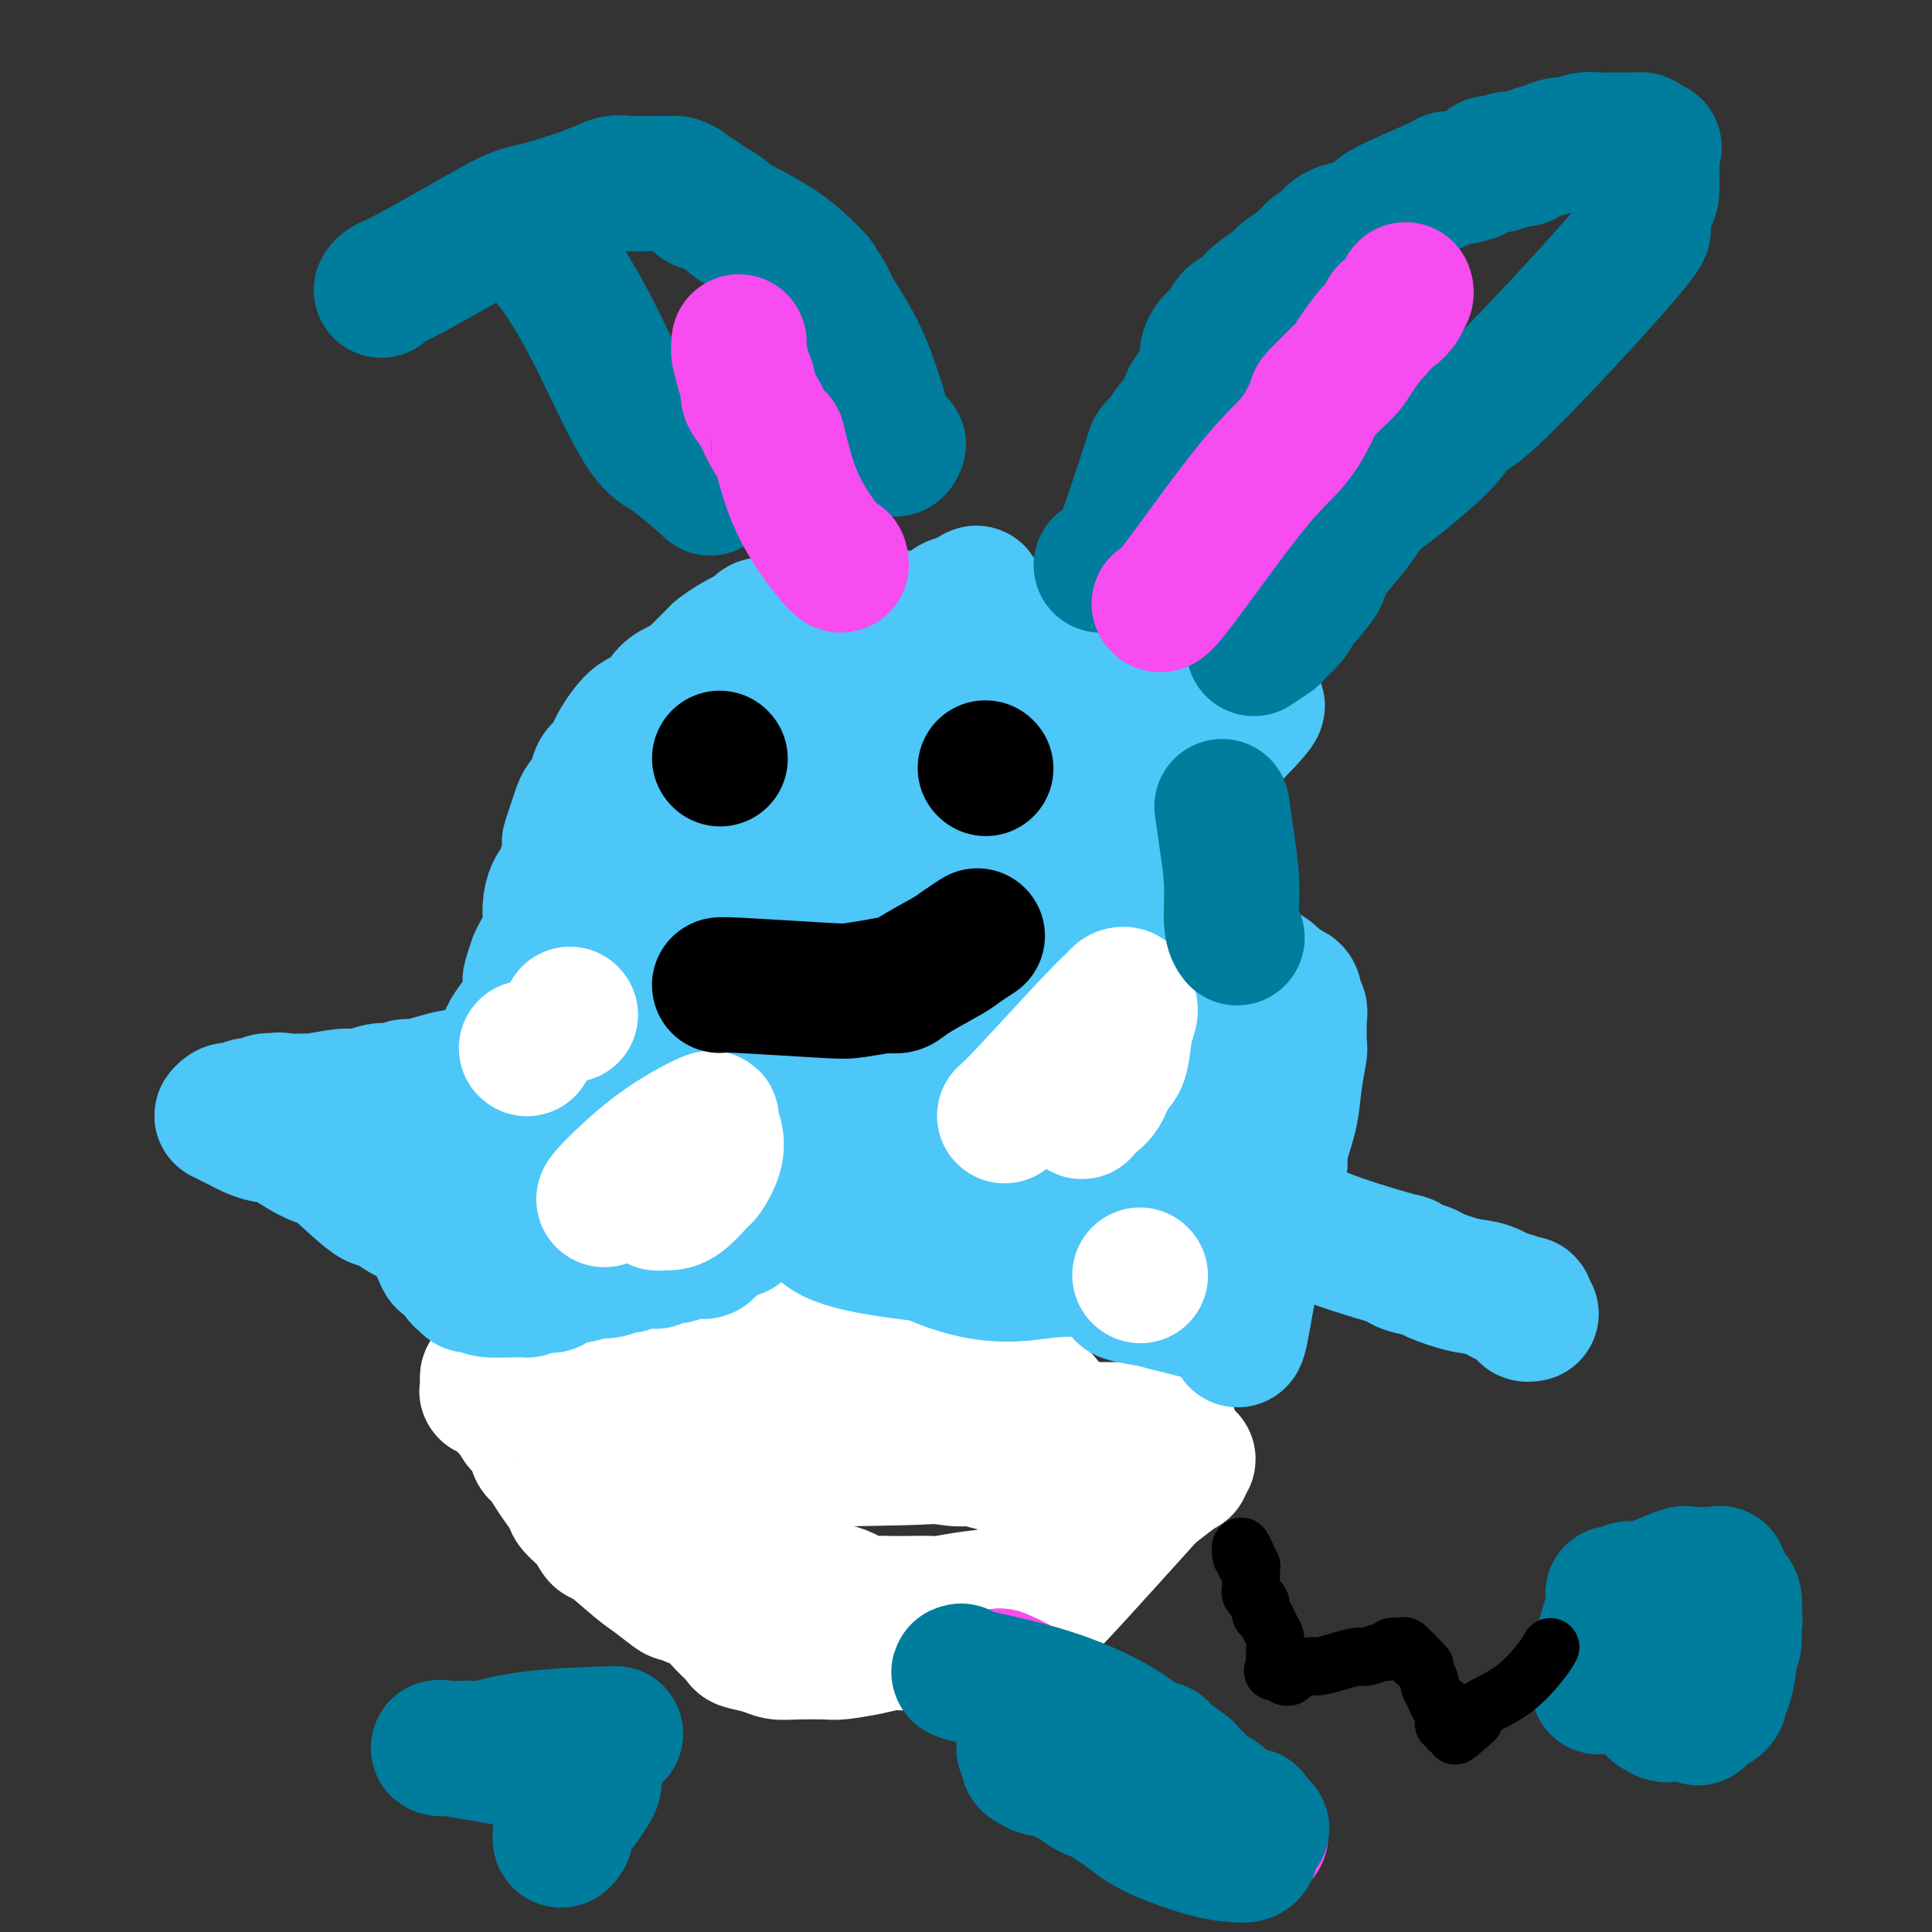 <svg viewBox='0 0 400 400' version='1.1' xmlns='http://www.w3.org/2000/svg' xmlns:xlink='http://www.w3.org/1999/xlink'><rect x="0" y="0" width="400" height="400" fill="#333333" stroke="none"/><g fill='none' stroke='#007C9C' stroke-width='28' stroke-linecap='round' stroke-linejoin='round'><path d='M331,349c-0.052,0.285 -0.105,0.570 0,-1c0.105,-1.570 0.367,-4.995 1,-8c0.633,-3.005 1.636,-5.589 2,-7c0.364,-1.411 0.090,-1.650 0,-2c-0.090,-0.350 0.005,-0.811 0,-1c-0.005,-0.189 -0.110,-0.105 0,0c0.110,0.105 0.436,0.231 1,0c0.564,-0.231 1.368,-0.818 2,-1c0.632,-0.182 1.093,0.042 2,0c0.907,-0.042 2.260,-0.351 4,-1c1.740,-0.649 3.867,-1.637 5,-2c1.133,-0.363 1.270,-0.099 2,0c0.730,0.099 2.051,0.035 3,0c0.949,-0.035 1.525,-0.039 2,0c0.475,0.039 0.848,0.123 1,0c0.152,-0.123 0.083,-0.453 0,0c-0.083,0.453 -0.180,1.688 0,2c0.180,0.312 0.636,-0.298 1,0c0.364,0.298 0.637,1.503 1,2c0.363,0.497 0.818,0.285 1,1c0.182,0.715 0.091,2.358 0,4'/><path d='M359,335c0.447,1.097 0.065,-0.659 0,0c-0.065,0.659 0.189,3.735 0,5c-0.189,1.265 -0.820,0.720 -1,1c-0.180,0.280 0.092,1.385 0,3c-0.092,1.615 -0.549,3.739 -1,5c-0.451,1.261 -0.896,1.659 -1,2c-0.104,0.341 0.134,0.627 0,1c-0.134,0.373 -0.641,0.835 -1,1c-0.359,0.165 -0.571,0.035 -1,0c-0.429,-0.035 -1.075,0.025 -2,0c-0.925,-0.025 -2.129,-0.135 -3,0c-0.871,0.135 -1.410,0.517 -2,1c-0.590,0.483 -1.230,1.069 -2,1c-0.770,-0.069 -1.668,-0.793 -2,-1c-0.332,-0.207 -0.096,0.104 0,0c0.096,-0.104 0.052,-0.623 0,-1c-0.052,-0.377 -0.113,-0.612 0,-1c0.113,-0.388 0.398,-0.931 1,-2c0.602,-1.069 1.519,-2.666 3,-4c1.481,-1.334 3.525,-2.406 5,-3c1.475,-0.594 2.381,-0.708 3,-1c0.619,-0.292 0.951,-0.760 1,-1c0.049,-0.240 -0.185,-0.251 0,0c0.185,0.251 0.790,0.763 1,1c0.210,0.237 0.026,0.199 0,1c-0.026,0.801 0.106,2.442 0,4c-0.106,1.558 -0.452,3.035 -1,4c-0.548,0.965 -1.300,1.419 -2,2c-0.700,0.581 -1.350,1.291 -2,2'/><path d='M352,355c-0.778,1.244 -0.222,0.356 0,0c0.222,-0.356 0.111,-0.178 0,0'/></g>
<g fill='none' stroke='#000000' stroke-width='12' stroke-linecap='round' stroke-linejoin='round'><path d='M321,341c-0.369,0.694 -0.739,1.387 -2,3c-1.261,1.613 -3.415,4.145 -6,6c-2.585,1.855 -5.602,3.033 -7,4c-1.398,0.967 -1.177,1.722 -1,2c0.177,0.278 0.310,0.078 0,0c-0.310,-0.078 -1.063,-0.035 -1,0c0.063,0.035 0.941,0.061 1,0c0.059,-0.061 -0.702,-0.209 -1,0c-0.298,0.209 -0.132,0.774 0,1c0.132,0.226 0.231,0.112 0,0c-0.231,-0.112 -0.793,-0.222 -1,0c-0.207,0.222 -0.059,0.778 0,1c0.059,0.222 0.030,0.111 0,0'/><path d='M303,358c-2.968,2.635 -1.387,0.721 -1,0c0.387,-0.721 -0.418,-0.249 -1,0c-0.582,0.249 -0.940,0.274 -1,0c-0.060,-0.274 0.180,-0.847 0,-1c-0.180,-0.153 -0.779,0.112 -1,0c-0.221,-0.112 -0.062,-0.603 0,-1c0.062,-0.397 0.028,-0.701 0,-1c-0.028,-0.299 -0.050,-0.595 0,-1c0.050,-0.405 0.172,-0.919 0,-1c-0.172,-0.081 -0.639,0.273 -1,0c-0.361,-0.273 -0.618,-1.172 -1,-2c-0.382,-0.828 -0.891,-1.585 -1,-2c-0.109,-0.415 0.182,-0.490 0,-1c-0.182,-0.510 -0.837,-1.456 -1,-2c-0.163,-0.544 0.167,-0.685 0,-1c-0.167,-0.315 -0.832,-0.806 -1,-1c-0.168,-0.194 0.161,-0.093 0,0c-0.161,0.093 -0.813,0.179 -1,0c-0.187,-0.179 0.089,-0.623 0,-1c-0.089,-0.377 -0.545,-0.689 -1,-1'/><path d='M292,342c-1.945,-2.414 -1.309,-0.451 -1,0c0.309,0.451 0.290,-0.612 0,-1c-0.290,-0.388 -0.852,-0.100 -1,0c-0.148,0.100 0.117,0.012 0,0c-0.117,-0.012 -0.616,0.053 -1,0c-0.384,-0.053 -0.654,-0.225 -1,0c-0.346,0.225 -0.770,0.848 -1,1c-0.230,0.152 -0.268,-0.165 -1,0c-0.732,0.165 -2.159,0.814 -3,1c-0.841,0.186 -1.097,-0.090 -2,0c-0.903,0.090 -2.452,0.545 -4,1c-1.548,0.455 -3.093,0.910 -4,1c-0.907,0.090 -1.175,-0.185 -2,0c-0.825,0.185 -2.207,0.831 -3,1c-0.793,0.169 -0.996,-0.140 -1,0c-0.004,0.140 0.191,0.730 0,1c-0.191,0.270 -0.769,0.220 -1,0c-0.231,-0.220 -0.116,-0.610 0,-1'/><path d='M266,346c-4.265,0.461 -1.928,-0.386 -1,-1c0.928,-0.614 0.446,-0.994 0,-1c-0.446,-0.006 -0.854,0.361 -1,0c-0.146,-0.361 -0.028,-1.449 0,-2c0.028,-0.551 -0.035,-0.567 0,-1c0.035,-0.433 0.168,-1.285 0,-2c-0.168,-0.715 -0.638,-1.292 -1,-2c-0.362,-0.708 -0.618,-1.548 -1,-2c-0.382,-0.452 -0.891,-0.516 -1,-1c-0.109,-0.484 0.181,-1.386 0,-2c-0.181,-0.614 -0.833,-0.939 -1,-1c-0.167,-0.061 0.151,0.142 0,0c-0.151,-0.142 -0.773,-0.629 -1,-1c-0.227,-0.371 -0.061,-0.625 0,-1c0.061,-0.375 0.016,-0.870 0,-1c-0.016,-0.130 -0.005,0.106 0,0c0.005,-0.106 0.002,-0.554 0,-1c-0.002,-0.446 -0.004,-0.889 0,-1c0.004,-0.111 0.015,0.111 0,0c-0.015,-0.111 -0.057,-0.555 0,-1c0.057,-0.445 0.211,-0.893 0,-1c-0.211,-0.107 -0.788,0.125 -1,0c-0.212,-0.125 -0.061,-0.607 0,-1c0.061,-0.393 0.030,-0.696 0,-1'/><path d='M258,322c-1.464,-3.655 -1.125,-0.792 -1,0c0.125,0.792 0.036,-0.488 0,-1c-0.036,-0.512 -0.018,-0.256 0,0'/></g>
<g fill='none' stroke='#FFFFFF' stroke-width='12' stroke-linecap='round' stroke-linejoin='round'><path d='M95,250c1.610,-0.119 3.220,-0.238 5,0c1.780,0.238 3.731,0.833 5,1c1.269,0.167 1.858,-0.093 2,0c0.142,0.093 -0.161,0.540 0,1c0.161,0.460 0.787,0.932 1,1c0.213,0.068 0.015,-0.267 0,0c-0.015,0.267 0.154,1.137 0,2c-0.154,0.863 -0.630,1.721 -1,2c-0.370,0.279 -0.635,-0.020 -1,0c-0.365,0.020 -0.829,0.361 -1,0c-0.171,-0.361 -0.049,-1.423 0,-2c0.049,-0.577 0.023,-0.670 0,-1c-0.023,-0.330 -0.045,-0.896 0,-2c0.045,-1.104 0.156,-2.744 0,-4c-0.156,-1.256 -0.578,-2.128 -1,-3'/><path d='M104,245c-0.238,-1.690 0.665,0.085 1,1c0.335,0.915 0.100,0.971 0,1c-0.100,0.029 -0.065,0.033 0,1c0.065,0.967 0.162,2.898 0,4c-0.162,1.102 -0.582,1.373 -1,2c-0.418,0.627 -0.834,1.608 -1,2c-0.166,0.392 -0.083,0.196 0,0'/><path d='M92,257c-0.082,0.599 -0.163,1.197 1,0c1.163,-1.197 3.572,-4.191 5,-7c1.428,-2.809 1.876,-5.435 2,-6c0.124,-0.565 -0.075,0.931 0,2c0.075,1.069 0.423,1.710 0,3c-0.423,1.290 -1.617,3.229 -2,4c-0.383,0.771 0.045,0.374 0,1c-0.045,0.626 -0.562,2.276 -1,3c-0.438,0.724 -0.798,0.524 -1,0c-0.202,-0.524 -0.247,-1.372 0,-3c0.247,-1.628 0.785,-4.037 1,-5c0.215,-0.963 0.108,-0.482 0,0'/><path d='M129,209c0.000,0.000 0.100,0.100 0.1,0.1'/><path d='M126,248c-0.037,0.505 -0.074,1.010 1,-1c1.074,-2.010 3.260,-6.536 5,-10c1.740,-3.464 3.033,-5.866 4,-7c0.967,-1.134 1.607,-1.000 2,-1c0.393,-0.000 0.539,-0.135 1,0c0.461,0.135 1.237,0.540 2,1c0.763,0.460 1.514,0.974 2,1c0.486,0.026 0.706,-0.438 1,0c0.294,0.438 0.663,1.778 1,3c0.337,1.222 0.641,2.328 1,4c0.359,1.672 0.771,3.912 1,6c0.229,2.088 0.273,4.023 0,5c-0.273,0.977 -0.863,0.995 -1,1c-0.137,0.005 0.180,-0.002 0,0c-0.180,0.002 -0.858,0.013 -1,0c-0.142,-0.013 0.251,-0.048 0,0c-0.251,0.048 -1.146,0.181 -2,0c-0.854,-0.181 -1.669,-0.676 -3,-1c-1.331,-0.324 -3.179,-0.476 -4,-1c-0.821,-0.524 -0.614,-1.419 -1,-2c-0.386,-0.581 -1.366,-0.849 -2,-2c-0.634,-1.151 -0.923,-3.185 -1,-4c-0.077,-0.815 0.056,-0.412 0,-1c-0.056,-0.588 -0.302,-2.168 0,-3c0.302,-0.832 1.151,-0.916 2,-1'/><path d='M134,235c0.478,-0.694 0.674,0.070 1,0c0.326,-0.070 0.784,-0.972 1,-1c0.216,-0.028 0.192,0.820 1,1c0.808,0.180 2.448,-0.309 3,0c0.552,0.309 0.015,1.415 0,2c-0.015,0.585 0.494,0.648 1,2c0.506,1.352 1.011,3.994 1,5c-0.011,1.006 -0.539,0.375 -1,1c-0.461,0.625 -0.856,2.505 -1,3c-0.144,0.495 -0.038,-0.394 0,-1c0.038,-0.606 0.009,-0.929 0,-3c-0.009,-2.071 0.001,-5.890 0,-8c-0.001,-2.110 -0.014,-2.512 0,-3c0.014,-0.488 0.054,-1.062 0,-1c-0.054,0.062 -0.202,0.762 0,1c0.202,0.238 0.754,0.015 1,2c0.246,1.985 0.184,6.178 0,8c-0.184,1.822 -0.491,1.273 -1,2c-0.509,0.727 -1.219,2.731 -2,4c-0.781,1.269 -1.631,1.804 -2,2c-0.369,0.196 -0.256,0.052 0,0c0.256,-0.052 0.656,-0.014 0,0c-0.656,0.014 -2.369,0.004 -3,0c-0.631,-0.004 -0.180,-0.001 -1,-1c-0.820,-0.999 -2.910,-2.999 -5,-5'/><path d='M127,245c-1.622,-2.267 -1.178,-4.933 -1,-6c0.178,-1.067 0.089,-0.533 0,0'/><path d='M126,217c0.341,-0.536 0.682,-1.072 1,-6c0.318,-4.928 0.613,-14.248 1,-19c0.387,-4.752 0.867,-4.935 1,-5c0.133,-0.065 -0.080,-0.013 0,0c0.080,0.013 0.453,-0.013 1,0c0.547,0.013 1.268,0.063 2,1c0.732,0.937 1.475,2.759 2,4c0.525,1.241 0.831,1.899 1,4c0.169,2.101 0.199,5.645 0,9c-0.199,3.355 -0.628,6.523 -1,8c-0.372,1.477 -0.687,1.264 -1,2c-0.313,0.736 -0.623,2.420 -1,3c-0.377,0.580 -0.822,0.056 -1,0c-0.178,-0.056 -0.089,0.355 0,0c0.089,-0.355 0.179,-1.477 1,-4c0.821,-2.523 2.375,-6.449 4,-10c1.625,-3.551 3.321,-6.729 4,-8c0.679,-1.271 0.339,-0.636 0,0'/><path d='M180,263c0.002,0.446 0.005,0.893 0,0c-0.005,-0.893 -0.016,-3.125 0,-9c0.016,-5.875 0.059,-15.392 0,-20c-0.059,-4.608 -0.221,-4.307 0,-5c0.221,-0.693 0.827,-2.380 1,-3c0.173,-0.620 -0.085,-0.173 0,0c0.085,0.173 0.513,0.071 1,0c0.487,-0.071 1.033,-0.110 2,0c0.967,0.110 2.355,0.369 4,1c1.645,0.631 3.548,1.632 5,3c1.452,1.368 2.453,3.102 3,4c0.547,0.898 0.639,0.961 1,2c0.361,1.039 0.992,3.053 1,5c0.008,1.947 -0.605,3.828 -1,5c-0.395,1.172 -0.570,1.634 -1,2c-0.430,0.366 -1.116,0.635 -2,1c-0.884,0.365 -1.968,0.825 -3,1c-1.032,0.175 -2.014,0.066 -3,0c-0.986,-0.066 -1.976,-0.090 -3,-1c-1.024,-0.910 -2.084,-2.707 -3,-5c-0.916,-2.293 -1.690,-5.084 -2,-7c-0.310,-1.916 -0.155,-2.958 0,-4'/><path d='M180,233c-0.857,-3.151 -0.501,-3.030 0,-3c0.501,0.030 1.147,-0.031 3,0c1.853,0.031 4.914,0.154 7,1c2.086,0.846 3.198,2.416 4,3c0.802,0.584 1.294,0.184 2,1c0.706,0.816 1.625,2.848 2,4c0.375,1.152 0.205,1.423 0,2c-0.205,0.577 -0.446,1.459 -1,2c-0.554,0.541 -1.420,0.740 -2,1c-0.580,0.260 -0.873,0.581 -2,0c-1.127,-0.581 -3.086,-2.065 -4,-3c-0.914,-0.935 -0.781,-1.322 -1,-3c-0.219,-1.678 -0.791,-4.646 -1,-7c-0.209,-2.354 -0.056,-4.095 0,-5c0.056,-0.905 0.016,-0.973 0,-1c-0.016,-0.027 -0.008,-0.014 0,0'/><path d='M220,245c-0.081,-0.030 -0.162,-0.060 0,-2c0.162,-1.940 0.567,-5.791 1,-9c0.433,-3.209 0.895,-5.777 1,-7c0.105,-1.223 -0.147,-1.101 0,-1c0.147,0.101 0.692,0.181 1,0c0.308,-0.181 0.377,-0.623 1,0c0.623,0.623 1.800,2.311 3,4c1.200,1.689 2.424,3.381 3,4c0.576,0.619 0.504,0.167 1,1c0.496,0.833 1.559,2.951 2,4c0.441,1.049 0.260,1.027 0,1c-0.260,-0.027 -0.599,-0.060 -1,0c-0.401,0.060 -0.866,0.213 -2,0c-1.134,-0.213 -2.938,-0.792 -4,-1c-1.062,-0.208 -1.381,-0.045 -3,-1c-1.619,-0.955 -4.537,-3.029 -6,-5c-1.463,-1.971 -1.471,-3.838 -2,-5c-0.529,-1.162 -1.580,-1.618 -2,-2c-0.420,-0.382 -0.210,-0.691 0,-1'/><path d='M213,225c-1.591,-1.950 -0.567,-0.326 0,0c0.567,0.326 0.677,-0.647 1,-1c0.323,-0.353 0.859,-0.086 1,0c0.141,0.086 -0.113,-0.010 1,0c1.113,0.010 3.595,0.127 4,0c0.405,-0.127 -1.265,-0.498 1,1c2.265,1.498 8.466,4.864 11,6c2.534,1.136 1.401,0.041 1,0c-0.401,-0.041 -0.069,0.973 0,1c0.069,0.027 -0.125,-0.932 0,-1c0.125,-0.068 0.570,0.755 0,0c-0.570,-0.755 -2.153,-3.088 -3,-5c-0.847,-1.912 -0.956,-3.403 -1,-4c-0.044,-0.597 -0.022,-0.298 0,0'/><path d='M216,278c0.333,-0.933 0.667,-1.867 1,-6c0.333,-4.133 0.667,-11.467 1,-15c0.333,-3.533 0.667,-3.267 1,-3'/><path d='M219,254c0.500,-4.000 0.250,-2.000 0,0'/></g>
<g fill='none' stroke='#FFFFFF' stroke-width='28' stroke-linecap='round' stroke-linejoin='round'><path d='M136,323c-0.496,0.127 -0.991,0.253 2,1c2.991,0.747 9.469,2.113 16,3c6.531,0.887 13.115,1.295 17,2c3.885,0.705 5.070,1.705 5,2c-0.070,0.295 -1.396,-0.117 -1,0c0.396,0.117 2.513,0.763 4,1c1.487,0.237 2.345,0.064 3,0c0.655,-0.064 1.107,-0.021 2,0c0.893,0.021 2.227,0.018 4,0c1.773,-0.018 3.985,-0.051 5,0c1.015,0.051 0.833,0.184 2,0c1.167,-0.184 3.683,-0.687 6,-1c2.317,-0.313 4.434,-0.438 6,-1c1.566,-0.562 2.581,-1.561 4,-2c1.419,-0.439 3.243,-0.320 5,-1c1.757,-0.680 3.446,-2.161 4,-3c0.554,-0.839 -0.026,-1.037 0,-1c0.026,0.037 0.659,0.308 1,0c0.341,-0.308 0.389,-1.197 1,-2c0.611,-0.803 1.786,-1.522 2,-2c0.214,-0.478 -0.534,-0.717 0,-1c0.534,-0.283 2.349,-0.612 6,-3c3.651,-2.388 9.137,-6.835 12,-9c2.863,-2.165 3.104,-2.047 3,-2c-0.104,0.047 -0.552,0.024 -1,0'/><path d='M244,304c4.174,-3.628 0.609,-1.197 -1,0c-1.609,1.197 -1.261,1.159 -1,1c0.261,-0.159 0.435,-0.439 0,0c-0.435,0.439 -1.480,1.597 -1,1c0.480,-0.597 2.486,-2.948 -2,2c-4.486,4.948 -15.465,17.196 -20,22c-4.535,4.804 -2.627,2.166 -2,1c0.627,-1.166 -0.027,-0.858 -1,0c-0.973,0.858 -2.264,2.268 -3,3c-0.736,0.732 -0.915,0.786 -2,1c-1.085,0.214 -3.074,0.587 -5,1c-1.926,0.413 -3.788,0.866 -5,1c-1.212,0.134 -1.774,-0.052 -3,0c-1.226,0.052 -3.116,0.343 -5,1c-1.884,0.657 -3.761,1.679 -5,2c-1.239,0.321 -1.840,-0.058 -3,0c-1.160,0.058 -2.881,0.552 -5,1c-2.119,0.448 -4.638,0.849 -6,1c-1.362,0.151 -1.567,0.051 -3,0c-1.433,-0.051 -4.094,-0.054 -6,0c-1.906,0.054 -3.056,0.163 -4,0c-0.944,-0.163 -1.683,-0.600 -3,-1c-1.317,-0.400 -3.212,-0.765 -4,-1c-0.788,-0.235 -0.469,-0.341 -1,-1c-0.531,-0.659 -1.912,-1.870 -3,-3c-1.088,-1.130 -1.882,-2.180 -3,-3c-1.118,-0.820 -2.559,-1.410 -4,-2'/><path d='M143,331c-3.262,-1.774 -2.418,-0.708 -3,-1c-0.582,-0.292 -2.591,-1.943 -4,-3c-1.409,-1.057 -2.216,-1.519 -4,-3c-1.784,-1.481 -4.543,-3.982 -6,-5c-1.457,-1.018 -1.612,-0.555 -2,-1c-0.388,-0.445 -1.010,-1.798 -2,-3c-0.990,-1.202 -2.349,-2.253 -3,-3c-0.651,-0.747 -0.594,-1.191 -1,-2c-0.406,-0.809 -1.273,-1.983 -2,-3c-0.727,-1.017 -1.312,-1.879 -2,-3c-0.688,-1.121 -1.480,-2.503 -2,-3c-0.520,-0.497 -0.769,-0.108 -1,-1c-0.231,-0.892 -0.444,-3.065 -1,-4c-0.556,-0.935 -1.454,-0.631 -2,-1c-0.546,-0.369 -0.738,-1.409 -1,-2c-0.262,-0.591 -0.594,-0.732 -1,-1c-0.406,-0.268 -0.887,-0.664 -1,-1c-0.113,-0.336 0.141,-0.611 0,-1c-0.141,-0.389 -0.679,-0.892 -1,-1c-0.321,-0.108 -0.426,0.179 -1,0c-0.574,-0.179 -1.619,-0.822 -2,-1c-0.381,-0.178 -0.099,0.110 0,0c0.099,-0.110 0.015,-0.618 0,-1c-0.015,-0.382 0.037,-0.638 0,-1c-0.037,-0.362 -0.165,-0.829 0,-1c0.165,-0.171 0.621,-0.046 1,0c0.379,0.046 0.680,0.013 1,0c0.320,-0.013 0.660,-0.007 1,0'/><path d='M104,285c0.703,-0.321 0.961,-0.123 1,0c0.039,0.123 -0.139,0.173 0,0c0.139,-0.173 0.596,-0.568 1,-1c0.404,-0.432 0.756,-0.901 1,-1c0.244,-0.099 0.382,0.171 1,0c0.618,-0.171 1.718,-0.782 2,-1c0.282,-0.218 -0.252,-0.044 0,0c0.252,0.044 1.290,-0.041 2,0c0.710,0.041 1.093,0.207 2,0c0.907,-0.207 2.338,-0.787 3,-1c0.662,-0.213 0.556,-0.058 1,0c0.444,0.058 1.438,0.019 2,0c0.562,-0.019 0.693,-0.019 1,0c0.307,0.019 0.791,0.058 1,0c0.209,-0.058 0.143,-0.212 1,0c0.857,0.212 2.635,0.789 4,1c1.365,0.211 2.316,0.057 4,0c1.684,-0.057 4.100,-0.015 6,0c1.900,0.015 3.283,0.004 4,0c0.717,-0.004 0.770,0.000 1,0c0.230,-0.000 0.639,-0.004 1,0c0.361,0.004 0.674,0.015 1,0c0.326,-0.015 0.665,-0.057 1,0c0.335,0.057 0.667,0.211 1,0c0.333,-0.211 0.667,-0.789 1,-1c0.333,-0.211 0.667,-0.057 1,0c0.333,0.057 0.667,0.016 1,0c0.333,-0.016 0.667,-0.008 1,0'/><path d='M150,281c5.224,-0.001 1.784,-0.003 1,0c-0.784,0.003 1.090,0.011 2,0c0.910,-0.011 0.858,-0.041 1,0c0.142,0.041 0.478,0.154 1,0c0.522,-0.154 1.228,-0.576 3,-1c1.772,-0.424 4.609,-0.849 6,-1c1.391,-0.151 1.337,-0.026 2,0c0.663,0.026 2.043,-0.046 3,0c0.957,0.046 1.492,0.209 2,0c0.508,-0.209 0.990,-0.789 2,-1c1.010,-0.211 2.547,-0.053 3,0c0.453,0.053 -0.178,0.000 0,0c0.178,-0.000 1.166,0.053 2,0c0.834,-0.053 1.513,-0.211 2,0c0.487,0.211 0.780,0.791 1,1c0.220,0.209 0.365,0.048 1,0c0.635,-0.048 1.760,0.018 2,0c0.240,-0.018 -0.404,-0.118 0,0c0.404,0.118 1.857,0.456 3,1c1.143,0.544 1.977,1.296 4,2c2.023,0.704 5.236,1.360 7,2c1.764,0.640 2.080,1.262 4,2c1.920,0.738 5.446,1.591 8,2c2.554,0.409 4.137,0.373 5,1c0.863,0.627 1.005,1.918 1,2c-0.005,0.082 -0.156,-1.044 0,-1c0.156,0.044 0.619,1.259 1,2c0.381,0.741 0.679,1.007 1,1c0.321,-0.007 0.663,-0.288 1,0c0.337,0.288 0.668,1.144 1,2'/><path d='M220,295c0.743,0.944 0.099,0.306 0,0c-0.099,-0.306 0.345,-0.278 1,0c0.655,0.278 1.520,0.807 2,1c0.480,0.193 0.574,0.052 1,0c0.426,-0.052 1.184,-0.014 2,0c0.816,0.014 1.691,0.004 2,0c0.309,-0.004 0.053,-0.001 1,0c0.947,0.001 3.098,0.000 5,0c1.902,-0.000 3.555,0.000 5,0c1.445,-0.000 2.684,-0.001 3,0c0.316,0.001 -0.289,0.003 0,0c0.289,-0.003 1.472,-0.012 -6,1c-7.472,1.012 -23.599,3.047 -35,4c-11.401,0.953 -18.077,0.826 -25,1c-6.923,0.174 -14.094,0.649 -18,1c-3.906,0.351 -4.548,0.577 -7,1c-2.452,0.423 -6.714,1.041 -10,1c-3.286,-0.041 -5.595,-0.743 -7,-1c-1.405,-0.257 -1.906,-0.068 -2,0c-0.094,0.068 0.217,0.016 0,0c-0.217,-0.016 -0.964,0.004 -1,0c-0.036,-0.004 0.640,-0.032 1,0c0.360,0.032 0.405,0.124 0,0c-0.405,-0.124 -1.258,-0.464 5,-1c6.258,-0.536 19.629,-1.268 33,-2'/><path d='M170,301c8.383,-0.446 9.841,-0.062 12,0c2.159,0.062 5.020,-0.200 8,0c2.980,0.200 6.077,0.860 8,1c1.923,0.140 2.670,-0.241 4,0c1.330,0.241 3.243,1.104 4,1c0.757,-0.104 0.357,-1.177 -6,-2c-6.357,-0.823 -18.670,-1.397 -27,-2c-8.330,-0.603 -12.677,-1.233 -15,-1c-2.323,0.233 -2.623,1.331 -3,2c-0.377,0.669 -0.832,0.911 -1,1c-0.168,0.089 -0.048,0.025 0,0c0.048,-0.025 0.024,-0.013 0,0'/></g>
<g fill='none' stroke='#4DC6F8' stroke-width='28' stroke-linecap='round' stroke-linejoin='round'><path d='M256,277c0.204,0.495 0.407,0.990 1,-2c0.593,-2.990 1.575,-9.466 3,-15c1.425,-5.534 3.294,-10.126 4,-12c0.706,-1.874 0.248,-1.031 0,-1c-0.248,0.031 -0.288,-0.751 0,-2c0.288,-1.249 0.904,-2.966 1,-4c0.096,-1.034 -0.328,-1.387 0,-3c0.328,-1.613 1.408,-4.488 2,-7c0.592,-2.512 0.695,-4.662 1,-7c0.305,-2.338 0.810,-4.865 1,-6c0.190,-1.135 0.065,-0.877 0,-2c-0.065,-1.123 -0.069,-3.628 0,-5c0.069,-1.372 0.213,-1.611 0,-2c-0.213,-0.389 -0.781,-0.929 -1,-1c-0.219,-0.071 -0.089,0.328 0,0c0.089,-0.328 0.137,-1.383 0,-2c-0.137,-0.617 -0.459,-0.794 -1,-1c-0.541,-0.206 -1.300,-0.439 -2,-1c-0.700,-0.561 -1.342,-1.449 -2,-2c-0.658,-0.551 -1.331,-0.764 -2,-1c-0.669,-0.236 -1.334,-0.496 -2,-1c-0.666,-0.504 -1.333,-1.252 -2,-2'/><path d='M257,198c-2.018,-1.526 -2.064,-1.842 -2,-2c0.064,-0.158 0.236,-0.158 0,-1c-0.236,-0.842 -0.882,-2.525 -2,-4c-1.118,-1.475 -2.709,-2.742 -3,-3c-0.291,-0.258 0.717,0.492 0,-1c-0.717,-1.492 -3.158,-5.226 -4,-7c-0.842,-1.774 -0.085,-1.589 0,-2c0.085,-0.411 -0.503,-1.419 -1,-2c-0.497,-0.581 -0.904,-0.736 -1,-1c-0.096,-0.264 0.119,-0.636 0,-1c-0.119,-0.364 -0.571,-0.720 -1,-1c-0.429,-0.280 -0.836,-0.484 -1,-1c-0.164,-0.516 -0.085,-1.344 0,-2c0.085,-0.656 0.178,-1.139 0,-2c-0.178,-0.861 -0.626,-2.100 -1,-3c-0.374,-0.900 -0.674,-1.461 -1,-2c-0.326,-0.539 -0.678,-1.055 -1,-2c-0.322,-0.945 -0.612,-2.319 -1,-3c-0.388,-0.681 -0.872,-0.668 -1,-1c-0.128,-0.332 0.102,-1.009 0,-2c-0.102,-0.991 -0.534,-2.297 -1,-3c-0.466,-0.703 -0.964,-0.803 -1,-1c-0.036,-0.197 0.391,-0.489 0,-1c-0.391,-0.511 -1.600,-1.240 -2,-2c-0.400,-0.760 0.009,-1.552 0,-2c-0.009,-0.448 -0.435,-0.553 -1,-1c-0.565,-0.447 -1.267,-1.236 -2,-2c-0.733,-0.764 -1.495,-1.504 -2,-2c-0.505,-0.496 -0.752,-0.748 -1,-1'/><path d='M227,140c-5.228,-9.301 -3.299,-3.552 -3,-2c0.299,1.552 -1.032,-1.093 -2,-2c-0.968,-0.907 -1.573,-0.075 -2,0c-0.427,0.075 -0.676,-0.606 -1,-1c-0.324,-0.394 -0.722,-0.502 -2,-1c-1.278,-0.498 -3.436,-1.387 -5,-2c-1.564,-0.613 -2.535,-0.952 -3,-1c-0.465,-0.048 -0.423,0.194 -1,0c-0.577,-0.194 -1.774,-0.822 -3,-1c-1.226,-0.178 -2.483,0.096 -3,0c-0.517,-0.096 -0.295,-0.562 -1,-1c-0.705,-0.438 -2.337,-0.850 -3,-1c-0.663,-0.150 -0.356,-0.040 -1,0c-0.644,0.040 -2.237,0.011 -3,0c-0.763,-0.011 -0.694,-0.003 -1,0c-0.306,0.003 -0.985,0.001 -2,0c-1.015,-0.001 -2.366,-0.000 -3,0c-0.634,0.000 -0.550,0.000 -1,0c-0.450,-0.000 -1.434,0.000 -2,0c-0.566,-0.000 -0.714,-0.000 -1,0c-0.286,0.000 -0.711,0.000 -1,0c-0.289,-0.000 -0.442,-0.001 -1,0c-0.558,0.001 -1.520,0.004 -2,0c-0.480,-0.004 -0.480,-0.015 -1,0c-0.520,0.015 -1.562,0.057 -3,0c-1.438,-0.057 -3.272,-0.211 -5,0c-1.728,0.211 -3.350,0.788 -4,1c-0.650,0.212 -0.329,0.061 -1,0c-0.671,-0.061 -2.336,-0.030 -4,0'/><path d='M162,129c-6.406,0.345 -4.421,0.706 -4,1c0.421,0.294 -0.721,0.520 -2,1c-1.279,0.480 -2.694,1.213 -4,2c-1.306,0.787 -2.502,1.629 -3,2c-0.498,0.371 -0.296,0.271 -1,1c-0.704,0.729 -2.313,2.288 -3,3c-0.687,0.712 -0.451,0.579 -1,1c-0.549,0.421 -1.884,1.396 -3,2c-1.116,0.604 -2.014,0.837 -3,2c-0.986,1.163 -2.061,3.255 -3,4c-0.939,0.745 -1.742,0.142 -3,1c-1.258,0.858 -2.971,3.178 -4,5c-1.029,1.822 -1.375,3.145 -2,4c-0.625,0.855 -1.529,1.243 -2,2c-0.471,0.757 -0.508,1.885 -1,3c-0.492,1.115 -1.438,2.219 -2,3c-0.562,0.781 -0.738,1.239 -1,2c-0.262,0.761 -0.609,1.827 -1,3c-0.391,1.173 -0.826,2.455 -1,3c-0.174,0.545 -0.088,0.354 0,1c0.088,0.646 0.178,2.129 0,3c-0.178,0.871 -0.622,1.131 -1,2c-0.378,0.869 -0.689,2.349 -1,3c-0.311,0.651 -0.622,0.475 -1,1c-0.378,0.525 -0.822,1.751 -1,3c-0.178,1.249 -0.089,2.523 0,3c0.089,0.477 0.179,0.159 0,1c-0.179,0.841 -0.625,2.842 -1,4c-0.375,1.158 -0.679,1.474 -1,2c-0.321,0.526 -0.661,1.263 -1,2'/><path d='M111,199c-2.568,7.277 -0.488,2.968 0,2c0.488,-0.968 -0.615,1.404 -1,3c-0.385,1.596 -0.051,2.417 0,3c0.051,0.583 -0.183,0.930 -1,2c-0.817,1.070 -2.219,2.864 -3,4c-0.781,1.136 -0.940,1.614 -1,2c-0.060,0.386 -0.020,0.681 0,1c0.020,0.319 0.021,0.663 0,1c-0.021,0.337 -0.062,0.669 0,1c0.062,0.331 0.228,0.663 0,1c-0.228,0.337 -0.848,0.679 -1,1c-0.152,0.321 0.166,0.621 0,1c-0.166,0.379 -0.814,0.837 -1,1c-0.186,0.163 0.091,0.029 0,0c-0.091,-0.029 -0.549,0.045 -1,0c-0.451,-0.045 -0.894,-0.208 -1,0c-0.106,0.208 0.126,0.788 0,1c-0.126,0.212 -0.611,0.057 -1,0c-0.389,-0.057 -0.683,-0.016 -1,0c-0.317,0.016 -0.657,0.007 -1,0c-0.343,-0.007 -0.690,-0.012 -1,0c-0.310,0.012 -0.583,0.041 -1,0c-0.417,-0.041 -0.979,-0.152 -2,0c-1.021,0.152 -2.500,0.566 -4,1c-1.500,0.434 -3.019,0.886 -4,1c-0.981,0.114 -1.423,-0.110 -2,0c-0.577,0.110 -1.288,0.555 -2,1'/><path d='M82,226c-3.926,0.636 -3.242,0.227 -3,0c0.242,-0.227 0.041,-0.271 -1,0c-1.041,0.271 -2.924,0.857 -4,1c-1.076,0.143 -1.347,-0.158 -3,0c-1.653,0.158 -4.687,0.774 -6,1c-1.313,0.226 -0.904,0.063 -1,0c-0.096,-0.063 -0.698,-0.027 -2,0c-1.302,0.027 -3.305,0.046 -4,0c-0.695,-0.046 -0.083,-0.157 -1,0c-0.917,0.157 -3.362,0.583 -5,1c-1.638,0.417 -2.470,0.826 -3,1c-0.530,0.174 -0.757,0.114 -1,0c-0.243,-0.114 -0.503,-0.283 -1,0c-0.497,0.283 -1.230,1.018 -1,1c0.230,-0.018 1.423,-0.788 2,-1c0.577,-0.212 0.539,0.136 1,0c0.461,-0.136 1.422,-0.755 2,-1c0.578,-0.245 0.774,-0.117 1,0c0.226,0.117 0.484,0.224 1,0c0.516,-0.224 1.290,-0.778 2,-1c0.710,-0.222 1.355,-0.111 2,0'/><path d='M57,228c1.711,-0.467 0.489,-0.133 0,0c-0.489,0.133 -0.244,0.067 0,0'/><path d='M268,252c-0.625,0.093 -1.250,0.185 0,1c1.250,0.815 4.374,2.351 9,4c4.626,1.649 10.755,3.410 13,4c2.245,0.590 0.606,0.007 0,0c-0.606,-0.007 -0.179,0.560 1,1c1.179,0.440 3.111,0.753 4,1c0.889,0.247 0.734,0.429 2,1c1.266,0.571 3.954,1.530 6,2c2.046,0.470 3.452,0.452 5,1c1.548,0.548 3.238,1.663 4,2c0.762,0.337 0.597,-0.103 1,0c0.403,0.103 1.375,0.749 2,1c0.625,0.251 0.903,0.106 1,0c0.097,-0.106 0.012,-0.172 0,0c-0.012,0.172 0.048,0.582 0,1c-0.048,0.418 -0.205,0.843 0,1c0.205,0.157 0.773,0.045 1,0c0.227,-0.045 0.114,-0.022 0,0'/><path d='M253,273c-0.443,-0.220 -0.885,-0.440 -3,-1c-2.115,-0.560 -5.901,-1.460 -8,-2c-2.099,-0.540 -2.510,-0.718 -4,-1c-1.490,-0.282 -4.060,-0.666 -5,-1c-0.940,-0.334 -0.249,-0.617 0,-1c0.249,-0.383 0.056,-0.867 0,-1c-0.056,-0.133 0.026,0.084 0,0c-0.026,-0.084 -0.161,-0.470 0,-1c0.161,-0.530 0.618,-1.203 1,-2c0.382,-0.797 0.690,-1.719 1,-2c0.310,-0.281 0.622,0.078 1,0c0.378,-0.078 0.822,-0.594 1,-1c0.178,-0.406 0.089,-0.703 0,-1'/><path d='M237,259c0.555,-1.857 -0.059,-1.999 0,-2c0.059,-0.001 0.789,0.139 1,0c0.211,-0.139 -0.098,-0.558 0,-1c0.098,-0.442 0.603,-0.909 1,-1c0.397,-0.091 0.684,0.192 1,0c0.316,-0.192 0.659,-0.860 1,-1c0.341,-0.140 0.679,0.247 1,-1c0.321,-1.247 0.626,-4.130 1,-5c0.374,-0.870 0.818,0.272 1,0c0.182,-0.272 0.101,-1.957 0,-3c-0.101,-1.043 -0.223,-1.445 0,-2c0.223,-0.555 0.792,-1.262 1,-2c0.208,-0.738 0.056,-1.508 0,-2c-0.056,-0.492 -0.015,-0.705 0,-1c0.015,-0.295 0.004,-0.670 0,-1c-0.004,-0.330 -0.001,-0.613 0,-1c0.001,-0.387 0.000,-0.877 0,-1c-0.000,-0.123 -0.000,0.121 0,0c0.000,-0.121 0.000,-0.606 0,-1c-0.000,-0.394 0.000,-0.697 0,-1c-0.000,-0.303 -0.000,-0.606 0,-1c0.000,-0.394 0.000,-0.879 0,-1c-0.000,-0.121 -0.001,0.122 0,0c0.001,-0.122 0.003,-0.610 0,-1c-0.003,-0.390 -0.011,-0.682 0,-1c0.011,-0.318 0.041,-0.663 0,-1c-0.041,-0.337 -0.155,-0.668 0,-1c0.155,-0.332 0.577,-0.666 1,-1'/><path d='M246,226c0.310,-3.139 0.084,-1.485 0,-1c-0.084,0.485 -0.025,-0.197 0,-1c0.025,-0.803 0.017,-1.726 0,-2c-0.017,-0.274 -0.044,0.102 0,0c0.044,-0.102 0.159,-0.682 0,-1c-0.159,-0.318 -0.590,-0.372 -1,-1c-0.410,-0.628 -0.797,-1.828 -1,-2c-0.203,-0.172 -0.222,0.684 -1,0c-0.778,-0.684 -2.317,-2.908 -3,-4c-0.683,-1.092 -0.512,-1.053 -1,-1c-0.488,0.053 -1.636,0.120 -2,0c-0.364,-0.120 0.056,-0.428 0,-1c-0.056,-0.572 -0.587,-1.410 -1,-2c-0.413,-0.590 -0.706,-0.933 -1,-1c-0.294,-0.067 -0.588,0.140 -1,0c-0.412,-0.140 -0.940,-0.629 -1,-1c-0.060,-0.371 0.349,-0.625 0,-1c-0.349,-0.375 -1.454,-0.871 -2,-1c-0.546,-0.129 -0.532,0.109 -1,0c-0.468,-0.109 -1.418,-0.564 -2,-1c-0.582,-0.436 -0.797,-0.852 -1,-1c-0.203,-0.148 -0.395,-0.029 -1,0c-0.605,0.029 -1.625,-0.031 -2,0c-0.375,0.031 -0.107,0.152 0,0c0.107,-0.152 0.054,-0.576 0,-1'/><path d='M224,203c-3.275,-2.546 -1.462,-1.410 -1,-1c0.462,0.410 -0.425,0.095 -1,0c-0.575,-0.095 -0.837,0.031 -1,0c-0.163,-0.031 -0.226,-0.218 -1,0c-0.774,0.218 -2.260,0.842 -3,1c-0.740,0.158 -0.733,-0.151 -1,0c-0.267,0.151 -0.807,0.761 -1,1c-0.193,0.239 -0.038,0.106 0,0c0.038,-0.106 -0.041,-0.183 0,0c0.041,0.183 0.203,0.628 0,1c-0.203,0.372 -0.770,0.671 -1,1c-0.230,0.329 -0.122,0.688 0,1c0.122,0.312 0.258,0.579 0,1c-0.258,0.421 -0.909,0.998 -1,1c-0.091,0.002 0.378,-0.569 0,0c-0.378,0.569 -1.603,2.280 -2,3c-0.397,0.720 0.033,0.449 0,1c-0.033,0.551 -0.531,1.924 -1,3c-0.469,1.076 -0.909,1.855 -1,2c-0.091,0.145 0.168,-0.346 0,0c-0.168,0.346 -0.762,1.527 -1,2c-0.238,0.473 -0.119,0.236 0,0'/><path d='M198,224c0.172,-0.666 0.343,-1.332 2,0c1.657,1.332 4.799,4.662 6,7c1.201,2.338 0.461,3.684 1,5c0.539,1.316 2.355,2.600 3,3c0.645,0.400 0.117,-0.086 0,0c-0.117,0.086 0.176,0.744 0,1c-0.176,0.256 -0.820,0.112 -1,0c-0.180,-0.112 0.103,-0.190 0,0c-0.103,0.190 -0.594,0.650 -1,1c-0.406,0.350 -0.729,0.590 -1,1c-0.271,0.410 -0.492,0.990 -1,2c-0.508,1.010 -1.303,2.452 -2,3c-0.697,0.548 -1.297,0.203 -2,1c-0.703,0.797 -1.509,2.735 -2,4c-0.491,1.265 -0.668,1.858 -1,2c-0.332,0.142 -0.821,-0.168 -1,0c-0.179,0.168 -0.048,0.815 0,1c0.048,0.185 0.014,-0.090 0,0c-0.014,0.090 -0.007,0.545 0,1'/><path d='M198,256c-1.962,2.812 -0.866,1.341 -1,1c-0.134,-0.341 -1.498,0.447 -2,1c-0.502,0.553 -0.144,0.872 0,1c0.144,0.128 0.072,0.064 0,0'/><path d='M161,213c-0.332,-0.384 -0.663,-0.768 -1,0c-0.337,0.768 -0.679,2.687 -1,5c-0.321,2.313 -0.622,5.018 -1,7c-0.378,1.982 -0.833,3.239 -1,4c-0.167,0.761 -0.045,1.025 0,2c0.045,0.975 0.012,2.660 0,4c-0.012,1.340 -0.003,2.335 0,3c0.003,0.665 -0.000,1.000 0,2c0.000,1.000 0.005,2.664 0,4c-0.005,1.336 -0.018,2.343 0,3c0.018,0.657 0.069,0.964 0,1c-0.069,0.036 -0.256,-0.201 0,0c0.256,0.201 0.955,0.838 1,1c0.045,0.162 -0.562,-0.150 -1,0c-0.438,0.150 -0.705,0.762 -1,1c-0.295,0.238 -0.618,0.103 -1,0c-0.382,-0.103 -0.823,-0.172 -1,0c-0.177,0.172 -0.088,0.586 0,1'/><path d='M154,251c-1.427,6.279 -1.496,2.978 -2,2c-0.504,-0.978 -1.444,0.369 -2,1c-0.556,0.631 -0.728,0.547 -1,1c-0.272,0.453 -0.645,1.442 -1,2c-0.355,0.558 -0.690,0.686 -1,1c-0.310,0.314 -0.593,0.815 -1,1c-0.407,0.185 -0.938,0.054 -1,0c-0.062,-0.054 0.346,-0.029 0,0c-0.346,0.029 -1.445,0.064 -2,0c-0.555,-0.064 -0.567,-0.227 -1,0c-0.433,0.227 -1.289,0.844 -2,1c-0.711,0.156 -1.279,-0.150 -2,0c-0.721,0.150 -1.597,0.757 -2,1c-0.403,0.243 -0.333,0.121 -1,0c-0.667,-0.121 -2.072,-0.242 -3,0c-0.928,0.242 -1.381,0.849 -2,1c-0.619,0.151 -1.405,-0.152 -2,0c-0.595,0.152 -1.000,0.759 -2,1c-1.000,0.241 -2.597,0.116 -3,0c-0.403,-0.116 0.386,-0.223 0,0c-0.386,0.223 -1.948,0.777 -3,1c-1.052,0.223 -1.592,0.116 -2,0c-0.408,-0.116 -0.682,-0.241 -1,0c-0.318,0.241 -0.679,0.849 -1,1c-0.321,0.151 -0.601,-0.155 -1,0c-0.399,0.155 -0.915,0.773 -1,1c-0.085,0.227 0.261,0.065 0,0c-0.261,-0.065 -1.131,-0.032 -2,0'/><path d='M112,266c-5.887,1.254 -3.106,0.390 -2,0c1.106,-0.390 0.537,-0.304 0,0c-0.537,0.304 -1.040,0.827 -1,1c0.040,0.173 0.625,-0.005 -1,0c-1.625,0.005 -5.458,0.194 -7,0c-1.542,-0.194 -0.793,-0.771 -1,-1c-0.207,-0.229 -1.369,-0.112 -2,0c-0.631,0.112 -0.733,0.217 -1,0c-0.267,-0.217 -0.701,-0.757 -1,-1c-0.299,-0.243 -0.462,-0.188 -1,-1c-0.538,-0.812 -1.450,-2.489 -2,-3c-0.550,-0.511 -0.739,0.145 -1,0c-0.261,-0.145 -0.595,-1.093 -1,-2c-0.405,-0.907 -0.879,-1.775 -1,-2c-0.121,-0.225 0.113,0.194 0,0c-0.113,-0.194 -0.574,-1.001 -1,-2c-0.426,-0.999 -0.818,-2.191 -1,-3c-0.182,-0.809 -0.154,-1.236 0,-2c0.154,-0.764 0.433,-1.865 0,-3c-0.433,-1.135 -1.578,-2.306 -2,-3c-0.422,-0.694 -0.121,-0.913 0,-1c0.121,-0.087 0.060,-0.044 0,0'/><path d='M114,228c0.733,1.667 1.467,3.333 2,5c0.533,1.667 0.867,3.333 1,4c0.133,0.667 0.067,0.333 0,0'/><path d='M131,261c-0.101,-1.788 -0.202,-3.576 -1,-7c-0.798,-3.424 -2.294,-8.483 -3,-18c-0.706,-9.517 -0.622,-23.491 -1,-31c-0.378,-7.509 -1.219,-8.551 -1,-11c0.219,-2.449 1.496,-6.304 2,-8c0.504,-1.696 0.234,-1.232 1,-3c0.766,-1.768 2.568,-5.766 4,-9c1.432,-3.234 2.492,-5.703 3,-7c0.508,-1.297 0.462,-1.423 1,-2c0.538,-0.577 1.658,-1.607 2,-2c0.342,-0.393 -0.095,-0.151 0,0c0.095,0.151 0.720,0.212 1,0c0.280,-0.212 0.214,-0.695 1,2c0.786,2.695 2.424,8.568 3,12c0.576,3.432 0.089,4.423 -1,9c-1.089,4.577 -2.779,12.740 -6,21c-3.221,8.260 -7.974,16.617 -11,21c-3.026,4.383 -4.327,4.793 -6,7c-1.673,2.207 -3.720,6.209 -5,8c-1.280,1.791 -1.794,1.369 -2,1c-0.206,-0.369 -0.103,-0.684 0,-1'/><path d='M112,243c-4.095,5.855 -2.332,2.492 2,-4c4.332,-6.492 11.234,-16.115 18,-25c6.766,-8.885 13.398,-17.034 17,-22c3.602,-4.966 4.176,-6.750 10,-13c5.824,-6.250 16.900,-16.965 21,-21c4.100,-4.035 1.225,-1.388 1,-2c-0.225,-0.612 2.199,-4.483 3,-6c0.801,-1.517 -0.022,-0.682 0,-1c0.022,-0.318 0.889,-1.791 1,-2c0.111,-0.209 -0.535,0.846 -1,1c-0.465,0.154 -0.748,-0.595 -8,5c-7.252,5.595 -21.474,17.532 -29,24c-7.526,6.468 -8.357,7.466 -10,9c-1.643,1.534 -4.100,3.606 -5,5c-0.900,1.394 -0.245,2.112 0,2c0.245,-0.112 0.080,-1.054 0,-1c-0.080,0.054 -0.076,1.104 0,1c0.076,-0.104 0.225,-1.362 1,-3c0.775,-1.638 2.175,-3.655 7,-9c4.825,-5.345 13.076,-14.017 21,-22c7.924,-7.983 15.520,-15.278 20,-19c4.480,-3.722 5.844,-3.873 8,-6c2.156,-2.127 5.104,-6.230 7,-8c1.896,-1.770 2.741,-1.207 3,-1c0.259,0.207 -0.069,0.059 0,0c0.069,-0.059 0.534,-0.030 1,0'/><path d='M200,125c5.315,-4.865 -0.898,-0.026 -1,0c-0.102,0.026 5.906,-4.760 -6,6c-11.906,10.760 -41.726,37.067 -53,47c-11.274,9.933 -4.002,3.492 -1,1c3.002,-2.492 1.733,-1.034 1,0c-0.733,1.034 -0.930,1.644 4,-1c4.930,-2.644 14.986,-8.543 21,-12c6.014,-3.457 7.987,-4.472 12,-7c4.013,-2.528 10.068,-6.569 12,-8c1.932,-1.431 -0.259,-0.253 0,0c0.259,0.253 2.968,-0.420 4,-1c1.032,-0.580 0.386,-1.069 0,-1c-0.386,0.069 -0.513,0.695 0,0c0.513,-0.695 1.665,-2.711 0,1c-1.665,3.711 -6.147,13.150 -9,19c-2.853,5.850 -4.075,8.112 -8,14c-3.925,5.888 -10.552,15.401 -15,22c-4.448,6.599 -6.718,10.284 -8,12c-1.282,1.716 -1.576,1.462 -2,2c-0.424,0.538 -0.978,1.868 -1,2c-0.022,0.132 0.489,-0.934 1,-2'/><path d='M151,219c-1.615,3.083 6.849,-7.210 12,-13c5.151,-5.790 6.990,-7.075 15,-13c8.010,-5.925 22.190,-16.488 33,-24c10.810,-7.512 18.248,-11.974 23,-15c4.752,-3.026 6.816,-4.615 9,-6c2.184,-1.385 4.488,-2.564 2,0c-2.488,2.564 -9.767,8.871 -14,13c-4.233,4.129 -5.418,6.079 -10,11c-4.582,4.921 -12.560,12.813 -19,19c-6.440,6.187 -11.343,10.671 -16,15c-4.657,4.329 -9.067,8.505 -13,12c-3.933,3.495 -7.387,6.308 -9,8c-1.613,1.692 -1.384,2.261 -2,3c-0.616,0.739 -2.076,1.647 -3,2c-0.924,0.353 -1.310,0.151 -1,0c0.310,-0.151 1.318,-0.253 1,0c-0.318,0.253 -1.961,0.859 3,-4c4.961,-4.859 16.527,-15.183 32,-28c15.473,-12.817 34.854,-28.128 44,-35c9.146,-6.872 8.059,-5.305 9,-6c0.941,-0.695 3.912,-3.650 5,-5c1.088,-1.350 0.293,-1.094 0,-1c-0.293,0.094 -0.084,0.027 0,0c0.084,-0.027 0.042,-0.013 0,0'/><path d='M252,152c15.328,-12.318 7.147,-3.611 -6,9c-13.147,12.611 -31.261,29.128 -42,39c-10.739,9.872 -14.104,13.099 -20,18c-5.896,4.901 -14.324,11.476 -20,16c-5.676,4.524 -8.601,6.997 -10,9c-1.399,2.003 -1.272,3.537 -1,2c0.272,-1.537 0.689,-6.145 9,-16c8.311,-9.855 24.518,-24.959 31,-31c6.482,-6.041 3.241,-3.021 0,0'/><path d='M246,144c1.555,-0.729 3.110,-1.458 -6,4c-9.110,5.458 -28.886,17.104 -42,27c-13.114,9.896 -19.567,18.044 -23,22c-3.433,3.956 -3.846,3.721 -5,5c-1.154,1.279 -3.050,4.073 -4,5c-0.950,0.927 -0.954,-0.014 -1,0c-0.046,0.014 -0.135,0.981 0,1c0.135,0.019 0.495,-0.912 0,-1c-0.495,-0.088 -1.844,0.666 5,-4c6.844,-4.666 21.882,-14.752 32,-21c10.118,-6.248 15.316,-8.659 18,-10c2.684,-1.341 2.852,-1.613 4,-2c1.148,-0.387 3.275,-0.888 4,-1c0.725,-0.112 0.050,0.163 0,0c-0.050,-0.163 0.527,-0.766 1,-1c0.473,-0.234 0.844,-0.098 1,0c0.156,0.098 0.099,0.157 0,1c-0.099,0.843 -0.239,2.469 -2,5c-1.761,2.531 -5.142,5.967 -13,11c-7.858,5.033 -20.193,11.663 -26,15c-5.807,3.337 -5.088,3.382 -5,4c0.088,0.618 -0.456,1.809 -1,3'/><path d='M183,207c-5.053,3.397 -1.687,0.891 -1,1c0.687,0.109 -1.306,2.835 -2,4c-0.694,1.165 -0.089,0.769 0,2c0.089,1.231 -0.339,4.088 1,6c1.339,1.912 4.443,2.879 5,4c0.557,1.121 -1.434,2.397 12,2c13.434,-0.397 42.293,-2.465 53,-3c10.707,-0.535 3.263,0.465 -1,1c-4.263,0.535 -5.345,0.605 -10,1c-4.655,0.395 -12.882,1.116 -25,3c-12.118,1.884 -28.128,4.931 -36,8c-7.872,3.069 -7.607,6.161 -8,8c-0.393,1.839 -1.442,2.426 -2,4c-0.558,1.574 -0.623,4.136 1,6c1.623,1.864 4.934,3.028 10,4c5.066,0.972 11.888,1.750 16,2c4.112,0.250 5.513,-0.028 10,-1c4.487,-0.972 12.061,-2.638 20,-5c7.939,-2.362 16.242,-5.419 20,-7c3.758,-1.581 2.969,-1.687 4,-2c1.031,-0.313 3.881,-0.832 5,-1c1.119,-0.168 0.506,0.017 0,0c-0.506,-0.017 -0.905,-0.235 0,-1c0.905,-0.765 3.116,-2.076 -2,-3c-5.116,-0.924 -17.558,-1.462 -30,-2'/><path d='M223,238c-11.059,-0.376 -23.706,-0.318 -30,0c-6.294,0.318 -6.234,0.894 -9,1c-2.766,0.106 -8.356,-0.260 -12,0c-3.644,0.260 -5.341,1.144 -6,2c-0.659,0.856 -0.281,1.684 -2,1c-1.719,-0.684 -5.535,-2.879 0,1c5.535,3.879 20.423,13.834 31,18c10.577,4.166 16.844,2.545 22,2c5.156,-0.545 9.200,-0.014 12,0c2.800,0.014 4.354,-0.488 5,-1c0.646,-0.512 0.383,-1.034 0,-1c-0.383,0.034 -0.887,0.625 -2,0c-1.113,-0.625 -2.834,-2.467 -9,-5c-6.166,-2.533 -16.777,-5.758 -22,-7c-5.223,-1.242 -5.059,-0.500 -7,-1c-1.941,-0.500 -5.988,-2.240 -10,-3c-4.012,-0.760 -7.989,-0.540 -13,-1c-5.011,-0.460 -11.057,-1.599 -14,-2c-2.943,-0.401 -2.785,-0.062 -4,0c-1.215,0.062 -3.803,-0.151 -7,0c-3.197,0.151 -7.003,0.668 -9,1c-1.997,0.332 -2.187,0.479 -5,1c-2.813,0.521 -8.250,1.416 -12,3c-3.750,1.584 -5.811,3.858 -7,5c-1.189,1.142 -1.504,1.151 -3,2c-1.496,0.849 -4.172,2.536 -6,4c-1.828,1.464 -2.808,2.704 -3,3c-0.192,0.296 0.404,-0.352 1,-1'/><path d='M102,260c-2.935,2.184 -1.271,1.144 -1,1c0.271,-0.144 -0.851,0.608 1,0c1.851,-0.608 6.674,-2.575 25,-13c18.326,-10.425 50.154,-29.307 61,-36c10.846,-6.693 0.711,-1.197 -4,1c-4.711,2.197 -3.997,1.093 -8,2c-4.003,0.907 -12.723,3.823 -18,6c-5.277,2.177 -7.111,3.616 -8,5c-0.889,1.384 -0.833,2.714 -2,4c-1.167,1.286 -3.556,2.527 -6,4c-2.444,1.473 -4.943,3.178 -6,4c-1.057,0.822 -0.673,0.762 -1,1c-0.327,0.238 -1.363,0.776 -3,2c-1.637,1.224 -3.873,3.136 -5,4c-1.127,0.864 -1.145,0.679 -2,1c-0.855,0.321 -2.547,1.146 -4,2c-1.453,0.854 -2.665,1.735 -3,2c-0.335,0.265 0.208,-0.087 0,0c-0.208,0.087 -1.167,0.612 -2,1c-0.833,0.388 -1.541,0.640 -3,1c-1.459,0.360 -3.669,0.828 -5,1c-1.331,0.172 -1.781,0.046 -3,0c-1.219,-0.046 -3.205,-0.013 -5,0c-1.795,0.013 -3.397,0.007 -5,0'/><path d='M95,253c-4.633,0.447 -4.716,0.064 -5,0c-0.284,-0.064 -0.770,0.192 -2,0c-1.230,-0.192 -3.203,-0.832 -5,-2c-1.797,-1.168 -3.416,-2.864 -4,-3c-0.584,-0.136 -0.131,1.288 -2,0c-1.869,-1.288 -6.060,-5.287 -8,-7c-1.940,-1.713 -1.629,-1.139 -2,-1c-0.371,0.139 -1.425,-0.158 -3,-1c-1.575,-0.842 -3.672,-2.229 -5,-3c-1.328,-0.771 -1.888,-0.927 -2,-1c-0.112,-0.073 0.225,-0.062 0,0c-0.225,0.062 -1.013,0.174 -2,0c-0.987,-0.174 -2.172,-0.634 -3,-1c-0.828,-0.366 -1.300,-0.637 -2,-1c-0.700,-0.363 -1.629,-0.818 -2,-1c-0.371,-0.182 -0.186,-0.091 0,0'/><path d='M188,136c-0.852,-0.274 -1.705,-0.547 1,1c2.705,1.547 8.967,4.915 13,7c4.033,2.085 5.835,2.887 8,5c2.165,2.113 4.692,5.537 6,8c1.308,2.463 1.397,3.965 2,6c0.603,2.035 1.719,4.603 2,6c0.281,1.397 -0.275,1.625 0,3c0.275,1.375 1.379,3.898 2,6c0.621,2.102 0.759,3.782 1,5c0.241,1.218 0.584,1.974 1,3c0.416,1.026 0.903,2.324 1,3c0.097,0.676 -0.196,0.732 0,1c0.196,0.268 0.882,0.748 1,1c0.118,0.252 -0.330,0.274 0,0c0.330,-0.274 1.440,-0.846 2,0c0.560,0.846 0.571,3.111 1,4c0.429,0.889 1.277,0.404 2,1c0.723,0.596 1.322,2.274 2,4c0.678,1.726 1.436,3.499 2,4c0.564,0.501 0.936,-0.272 1,0c0.064,0.272 -0.179,1.588 0,2c0.179,0.412 0.779,-0.081 1,0c0.221,0.081 0.063,0.738 0,1c-0.063,0.262 -0.032,0.131 0,0'/><path d='M242,202c0.933,-0.667 1.867,-1.333 3,0c1.133,1.333 2.467,4.667 3,6c0.533,1.333 0.267,0.667 0,0'/></g>
<g fill='none' stroke='#FFFFFF' stroke-width='28' stroke-linecap='round' stroke-linejoin='round'><path d='M126,248c-0.838,0.416 -1.675,0.832 0,-1c1.675,-1.832 5.864,-5.912 10,-9c4.136,-3.088 8.221,-5.184 10,-6c1.779,-0.816 1.254,-0.351 1,0c-0.254,0.351 -0.237,0.588 0,1c0.237,0.412 0.692,1.000 1,2c0.308,1.000 0.468,2.412 0,4c-0.468,1.588 -1.564,3.354 -2,4c-0.436,0.646 -0.212,0.174 -1,1c-0.788,0.826 -2.590,2.950 -4,4c-1.410,1.050 -2.430,1.025 -3,1c-0.570,-0.025 -0.692,-0.052 -1,0c-0.308,0.052 -0.804,0.183 -1,0c-0.196,-0.183 -0.092,-0.679 0,-1c0.092,-0.321 0.171,-0.468 0,-1c-0.171,-0.532 -0.593,-1.449 -1,-2c-0.407,-0.551 -0.800,-0.735 -1,-1c-0.200,-0.265 -0.208,-0.610 0,-1c0.208,-0.390 0.631,-0.826 1,-1c0.369,-0.174 0.685,-0.087 1,0'/><path d='M136,242c0.449,-0.818 1.571,-0.363 2,0c0.429,0.363 0.165,0.635 0,1c-0.165,0.365 -0.230,0.822 0,1c0.230,0.178 0.755,0.075 1,0c0.245,-0.075 0.210,-0.123 0,0c-0.210,0.123 -0.595,0.418 -1,0c-0.405,-0.418 -0.830,-1.548 -1,-2c-0.170,-0.452 -0.085,-0.226 0,0'/><path d='M208,231c0.787,-0.672 1.574,-1.343 5,-5c3.426,-3.657 9.491,-10.298 13,-14c3.509,-3.702 4.461,-4.465 5,-5c0.539,-0.535 0.663,-0.841 1,-1c0.337,-0.159 0.887,-0.169 1,0c0.113,0.169 -0.210,0.519 0,1c0.210,0.481 0.954,1.095 1,2c0.046,0.905 -0.607,2.102 -1,4c-0.393,1.898 -0.525,4.497 -1,6c-0.475,1.503 -1.294,1.909 -2,3c-0.706,1.091 -1.299,2.867 -2,4c-0.701,1.133 -1.511,1.622 -2,2c-0.489,0.378 -0.656,0.644 -1,1c-0.344,0.356 -0.866,0.802 -1,1c-0.134,0.198 0.118,0.147 0,0c-0.118,-0.147 -0.606,-0.390 -1,-1c-0.394,-0.610 -0.694,-1.587 -1,-2c-0.306,-0.413 -0.618,-0.263 -1,-1c-0.382,-0.737 -0.834,-2.363 -1,-3c-0.166,-0.637 -0.045,-0.287 0,-1c0.045,-0.713 0.013,-2.489 0,-3c-0.013,-0.511 -0.006,0.245 0,1'/><path d='M220,220c-0.740,-1.474 -0.591,-0.160 0,1c0.591,1.160 1.622,2.167 2,3c0.378,0.833 0.102,1.494 0,2c-0.102,0.506 -0.029,0.859 0,1c0.029,0.141 0.015,0.071 0,0'/><path d='M109,217c0.000,0.000 0.100,0.100 0.1,0.1'/><path d='M118,210c0.000,0.000 0.100,0.100 0.1,0.1'/><path d='M236,264c0.000,0.000 0.100,0.100 0.1,0.1'/></g>
<g fill='none' stroke='#000000' stroke-width='28' stroke-linecap='round' stroke-linejoin='round'><path d='M149,157c0.000,0.000 0.100,0.100 0.1,0.1'/><path d='M204,159c0.000,0.000 0.100,0.100 0.1,0.1'/><path d='M149,204c-0.072,-0.105 -0.143,-0.210 4,0c4.143,0.210 12.502,0.736 17,1c4.498,0.264 5.137,0.267 7,0c1.863,-0.267 4.950,-0.802 6,-1c1.050,-0.198 0.062,-0.057 0,0c-0.062,0.057 0.803,0.030 1,0c0.197,-0.030 -0.272,-0.062 0,0c0.272,0.062 1.285,0.220 2,0c0.715,-0.220 1.131,-0.816 3,-2c1.869,-1.184 5.192,-2.957 7,-4c1.808,-1.043 2.102,-1.358 3,-2c0.898,-0.642 2.399,-1.612 3,-2c0.601,-0.388 0.300,-0.194 0,0'/></g>
<g fill='none' stroke='#007C9C' stroke-width='28' stroke-linecap='round' stroke-linejoin='round'><path d='M228,117c1.043,-0.394 2.086,-0.789 3,-2c0.914,-1.211 1.697,-3.240 3,-7c1.303,-3.760 3.124,-9.251 4,-12c0.876,-2.749 0.807,-2.757 1,-3c0.193,-0.243 0.649,-0.722 1,-1c0.351,-0.278 0.597,-0.356 1,-1c0.403,-0.644 0.963,-1.856 2,-3c1.037,-1.144 2.550,-2.221 3,-3c0.450,-0.779 -0.162,-1.260 0,-2c0.162,-0.740 1.099,-1.737 2,-3c0.901,-1.263 1.765,-2.790 2,-4c0.235,-1.210 -0.158,-2.102 0,-3c0.158,-0.898 0.867,-1.802 1,-2c0.133,-0.198 -0.311,0.312 0,0c0.311,-0.312 1.377,-1.444 2,-2c0.623,-0.556 0.802,-0.537 1,-1c0.198,-0.463 0.413,-1.408 1,-2c0.587,-0.592 1.546,-0.830 2,-1c0.454,-0.170 0.403,-0.272 1,-1c0.597,-0.728 1.840,-2.082 3,-3c1.160,-0.918 2.235,-1.401 3,-2c0.765,-0.599 1.218,-1.314 2,-2c0.782,-0.686 1.891,-1.343 3,-2'/><path d='M269,55c3.510,-3.412 2.785,-2.943 3,-3c0.215,-0.057 1.370,-0.640 2,-1c0.630,-0.360 0.735,-0.495 1,-1c0.265,-0.505 0.691,-1.378 2,-2c1.309,-0.622 3.502,-0.994 4,-1c0.498,-0.006 -0.698,0.353 0,0c0.698,-0.353 3.289,-1.417 4,-2c0.711,-0.583 -0.457,-0.686 2,-2c2.457,-1.314 8.541,-3.841 11,-5c2.459,-1.159 1.293,-0.951 2,-1c0.707,-0.049 3.287,-0.357 5,-1c1.713,-0.643 2.560,-1.621 3,-2c0.440,-0.379 0.473,-0.157 1,0c0.527,0.157 1.547,0.250 2,0c0.453,-0.250 0.338,-0.841 1,-1c0.662,-0.159 2.102,0.116 3,0c0.898,-0.116 1.254,-0.623 2,-1c0.746,-0.377 1.880,-0.623 3,-1c1.120,-0.377 2.224,-0.886 3,-1c0.776,-0.114 1.223,0.166 2,0c0.777,-0.166 1.886,-0.776 3,-1c1.114,-0.224 2.235,-0.060 3,0c0.765,0.060 1.175,0.015 2,0c0.825,-0.015 2.066,-0.001 3,0c0.934,0.001 1.560,-0.010 2,0c0.440,0.010 0.696,0.041 1,0c0.304,-0.041 0.658,-0.155 1,0c0.342,0.155 0.671,0.577 1,1'/><path d='M341,30c2.237,0.333 1.331,0.666 1,1c-0.331,0.334 -0.087,0.671 0,1c0.087,0.329 0.016,0.651 0,2c-0.016,1.349 0.024,3.726 0,5c-0.024,1.274 -0.113,1.445 -1,3c-0.887,1.555 -2.571,4.495 -2,5c0.571,0.505 3.397,-1.423 -2,5c-5.397,6.423 -19.016,21.197 -26,28c-6.984,6.803 -7.334,5.635 -8,6c-0.666,0.365 -1.647,2.263 -3,4c-1.353,1.737 -3.079,3.314 -5,5c-1.921,1.686 -4.039,3.480 -6,5c-1.961,1.520 -3.765,2.764 -5,4c-1.235,1.236 -1.900,2.463 -3,4c-1.100,1.537 -2.636,3.383 -4,5c-1.364,1.617 -2.558,3.004 -3,4c-0.442,0.996 -0.133,1.602 -1,3c-0.867,1.398 -2.909,3.588 -4,5c-1.091,1.412 -1.232,2.046 -2,3c-0.768,0.954 -2.164,2.228 -3,3c-0.836,0.772 -1.111,1.042 -1,1c0.111,-0.042 0.607,-0.396 0,0c-0.607,0.396 -2.316,1.542 -3,2c-0.684,0.458 -0.342,0.229 0,0'/><path d='M186,92c-0.444,0.978 -0.889,1.956 -2,-1c-1.111,-2.956 -2.890,-9.846 -5,-15c-2.110,-5.154 -4.553,-8.574 -6,-11c-1.447,-2.426 -1.898,-3.860 -2,-4c-0.102,-0.140 0.147,1.013 0,1c-0.147,-0.013 -0.688,-1.191 -1,-2c-0.312,-0.809 -0.396,-1.247 -1,-2c-0.604,-0.753 -1.729,-1.820 -3,-3c-1.271,-1.180 -2.688,-2.473 -5,-4c-2.312,-1.527 -5.519,-3.289 -7,-4c-1.481,-0.711 -1.236,-0.371 -2,-1c-0.764,-0.629 -2.536,-2.228 -4,-3c-1.464,-0.772 -2.620,-0.718 -3,-1c-0.380,-0.282 0.016,-0.898 0,-1c-0.016,-0.102 -0.446,0.312 -1,0c-0.554,-0.312 -1.233,-1.351 -2,-2c-0.767,-0.649 -1.621,-0.907 -2,-1c-0.379,-0.093 -0.281,-0.020 -1,0c-0.719,0.020 -2.253,-0.014 -4,0c-1.747,0.014 -3.705,0.076 -5,0c-1.295,-0.076 -1.925,-0.290 -3,0c-1.075,0.290 -2.593,1.083 -5,2c-2.407,0.917 -5.704,1.959 -9,3'/><path d='M113,43c-5.636,1.178 -6.726,1.622 -11,4c-4.274,2.378 -11.734,6.690 -16,9c-4.266,2.310 -5.339,2.619 -6,3c-0.661,0.381 -0.909,0.834 -1,1c-0.091,0.166 -0.024,0.045 0,0c0.024,-0.045 0.007,-0.013 0,0c-0.007,0.013 -0.003,0.006 0,0'/><path d='M112,52c1.133,1.253 2.267,2.507 4,5c1.733,2.493 4.066,6.227 7,12c2.934,5.773 6.471,13.585 9,18c2.529,4.415 4.051,5.432 5,6c0.949,0.568 1.327,0.688 3,2c1.673,1.312 4.643,3.815 6,5c1.357,1.185 1.102,1.053 1,1c-0.102,-0.053 -0.051,-0.026 0,0'/></g>
<g fill='none' stroke='#F64CF0' stroke-width='28' stroke-linecap='round' stroke-linejoin='round'><path d='M240,125c0.232,0.326 0.464,0.652 4,-4c3.536,-4.652 10.374,-14.281 15,-20c4.626,-5.719 7.038,-7.527 9,-10c1.962,-2.473 3.474,-5.610 4,-7c0.526,-1.390 0.065,-1.031 1,-2c0.935,-0.969 3.267,-3.266 4,-4c0.733,-0.734 -0.131,0.093 0,0c0.131,-0.093 1.258,-1.108 2,-2c0.742,-0.892 1.098,-1.661 2,-3c0.902,-1.339 2.348,-3.247 3,-4c0.652,-0.753 0.508,-0.352 1,-1c0.492,-0.648 1.619,-2.345 2,-3c0.381,-0.655 0.015,-0.269 0,0c-0.015,0.269 0.322,0.422 1,0c0.678,-0.422 1.698,-1.420 2,-2c0.302,-0.580 -0.115,-0.743 0,-1c0.115,-0.257 0.762,-0.608 1,-1c0.238,-0.392 0.068,-0.826 0,-1c-0.068,-0.174 -0.034,-0.087 0,0'/><path d='M174,116c0.258,0.835 0.516,1.669 -1,0c-1.516,-1.669 -4.804,-5.842 -7,-10c-2.196,-4.158 -3.298,-8.300 -4,-11c-0.702,-2.700 -1.005,-3.959 -1,-4c0.005,-0.041 0.317,1.136 0,1c-0.317,-0.136 -1.265,-1.585 -2,-3c-0.735,-1.415 -1.259,-2.797 -2,-4c-0.741,-1.203 -1.701,-2.228 -2,-3c-0.299,-0.772 0.064,-1.291 0,-2c-0.064,-0.709 -0.553,-1.609 -1,-3c-0.447,-1.391 -0.852,-3.273 -1,-4c-0.148,-0.727 -0.040,-0.298 0,0c0.040,0.298 0.011,0.465 0,0c-0.011,-0.465 -0.003,-1.561 0,-2c0.003,-0.439 0.002,-0.219 0,0'/><path d='M207,347c1.674,0.722 3.349,1.444 4,2c0.651,0.556 0.280,0.945 5,5c4.720,4.055 14.533,11.776 21,16c6.467,4.224 9.590,4.953 11,5c1.410,0.047 1.107,-0.586 2,0c0.893,0.586 2.981,2.392 4,3c1.019,0.608 0.969,0.019 1,0c0.031,-0.019 0.141,0.531 1,1c0.859,0.469 2.465,0.858 3,1c0.535,0.142 -0.001,0.038 0,0c0.001,-0.038 0.539,-0.010 1,0c0.461,0.010 0.846,0.003 1,0c0.154,-0.003 0.077,-0.001 0,0'/></g>
<g fill='none' stroke='#007C9C' stroke-width='28' stroke-linecap='round' stroke-linejoin='round'><path d='M199,346c-0.584,0.121 -1.168,0.243 2,1c3.168,0.757 10.088,2.151 16,4c5.912,1.849 10.814,4.153 14,6c3.186,1.847 4.655,3.238 6,4c1.345,0.762 2.567,0.894 3,1c0.433,0.106 0.076,0.185 1,1c0.924,0.815 3.130,2.365 4,3c0.870,0.635 0.404,0.355 1,1c0.596,0.645 2.253,2.214 3,3c0.747,0.786 0.582,0.789 1,1c0.418,0.211 1.418,0.631 2,1c0.582,0.369 0.746,0.686 1,1c0.254,0.314 0.596,0.624 1,1c0.404,0.376 0.868,0.819 1,1c0.132,0.181 -0.070,0.100 0,0c0.070,-0.100 0.411,-0.220 1,0c0.589,0.220 1.426,0.781 2,1c0.574,0.219 0.885,0.098 1,0c0.115,-0.098 0.033,-0.171 0,0c-0.033,0.171 -0.016,0.585 0,1'/><path d='M259,377c4.332,3.046 1.160,0.660 0,0c-1.160,-0.660 -0.310,0.404 0,1c0.310,0.596 0.080,0.724 0,1c-0.080,0.276 -0.012,0.701 0,1c0.012,0.299 -0.034,0.472 0,1c0.034,0.528 0.148,1.412 0,2c-0.148,0.588 -0.560,0.880 -1,1c-0.440,0.120 -0.910,0.068 -2,0c-1.090,-0.068 -2.801,-0.151 -6,-1c-3.199,-0.849 -7.885,-2.464 -11,-4c-3.115,-1.536 -4.659,-2.992 -6,-4c-1.341,-1.008 -2.478,-1.566 -3,-2c-0.522,-0.434 -0.430,-0.742 -1,-1c-0.570,-0.258 -1.803,-0.465 -3,-1c-1.197,-0.535 -2.358,-1.397 -3,-2c-0.642,-0.603 -0.763,-0.945 -1,-1c-0.237,-0.055 -0.588,0.178 -1,0c-0.412,-0.178 -0.884,-0.766 -1,-1c-0.116,-0.234 0.124,-0.115 0,0c-0.124,0.115 -0.610,0.227 -1,0c-0.390,-0.227 -0.682,-0.792 -1,-1c-0.318,-0.208 -0.662,-0.059 -1,0c-0.338,0.059 -0.669,0.030 -1,0'/><path d='M216,366c-5.499,-2.582 -2.248,-0.538 -1,0c1.248,0.538 0.492,-0.430 0,-1c-0.492,-0.570 -0.719,-0.740 -1,-1c-0.281,-0.260 -0.614,-0.608 -1,-1c-0.386,-0.392 -0.825,-0.826 -1,-1c-0.175,-0.174 -0.088,-0.087 0,0'/><path d='M127,359c0.575,-0.053 1.149,-0.105 -2,0c-3.149,0.105 -10.022,0.368 -15,1c-4.978,0.632 -8.062,1.634 -10,2c-1.938,0.366 -2.729,0.098 -3,0c-0.271,-0.098 -0.023,-0.026 -1,0c-0.977,0.026 -3.179,0.005 -4,0c-0.821,-0.005 -0.261,0.005 0,0c0.261,-0.005 0.222,-0.027 0,0c-0.222,0.027 -0.629,0.101 -1,0c-0.371,-0.101 -0.706,-0.377 2,0c2.706,0.377 8.455,1.408 12,2c3.545,0.592 4.887,0.746 7,1c2.113,0.254 4.997,0.607 6,1c1.003,0.393 0.124,0.827 0,1c-0.124,0.173 0.505,0.085 1,0c0.495,-0.085 0.856,-0.167 1,0c0.144,0.167 0.072,0.584 0,1'/><path d='M120,368c4.514,1.139 1.798,0.988 1,1c-0.798,0.012 0.321,0.189 1,0c0.679,-0.189 0.918,-0.743 1,-1c0.082,-0.257 0.008,-0.218 0,0c-0.008,0.218 0.052,0.615 0,1c-0.052,0.385 -0.214,0.757 -1,2c-0.786,1.243 -2.197,3.355 -3,4c-0.803,0.645 -1.000,-0.178 -1,0c-0.000,0.178 0.196,1.357 0,2c-0.196,0.643 -0.783,0.750 -1,1c-0.217,0.250 -0.062,0.643 0,1c0.062,0.357 0.031,0.679 0,1'/><path d='M117,380c-1.156,1.867 -1.044,0.533 -1,0c0.044,-0.533 0.022,-0.267 0,0'/><path d='M253,167c0.301,2.158 0.603,4.316 1,7c0.397,2.684 0.890,5.895 1,9c0.110,3.105 -0.163,6.105 0,8c0.163,1.895 0.761,2.684 1,3c0.239,0.316 0.120,0.158 0,0'/></g>
</svg>